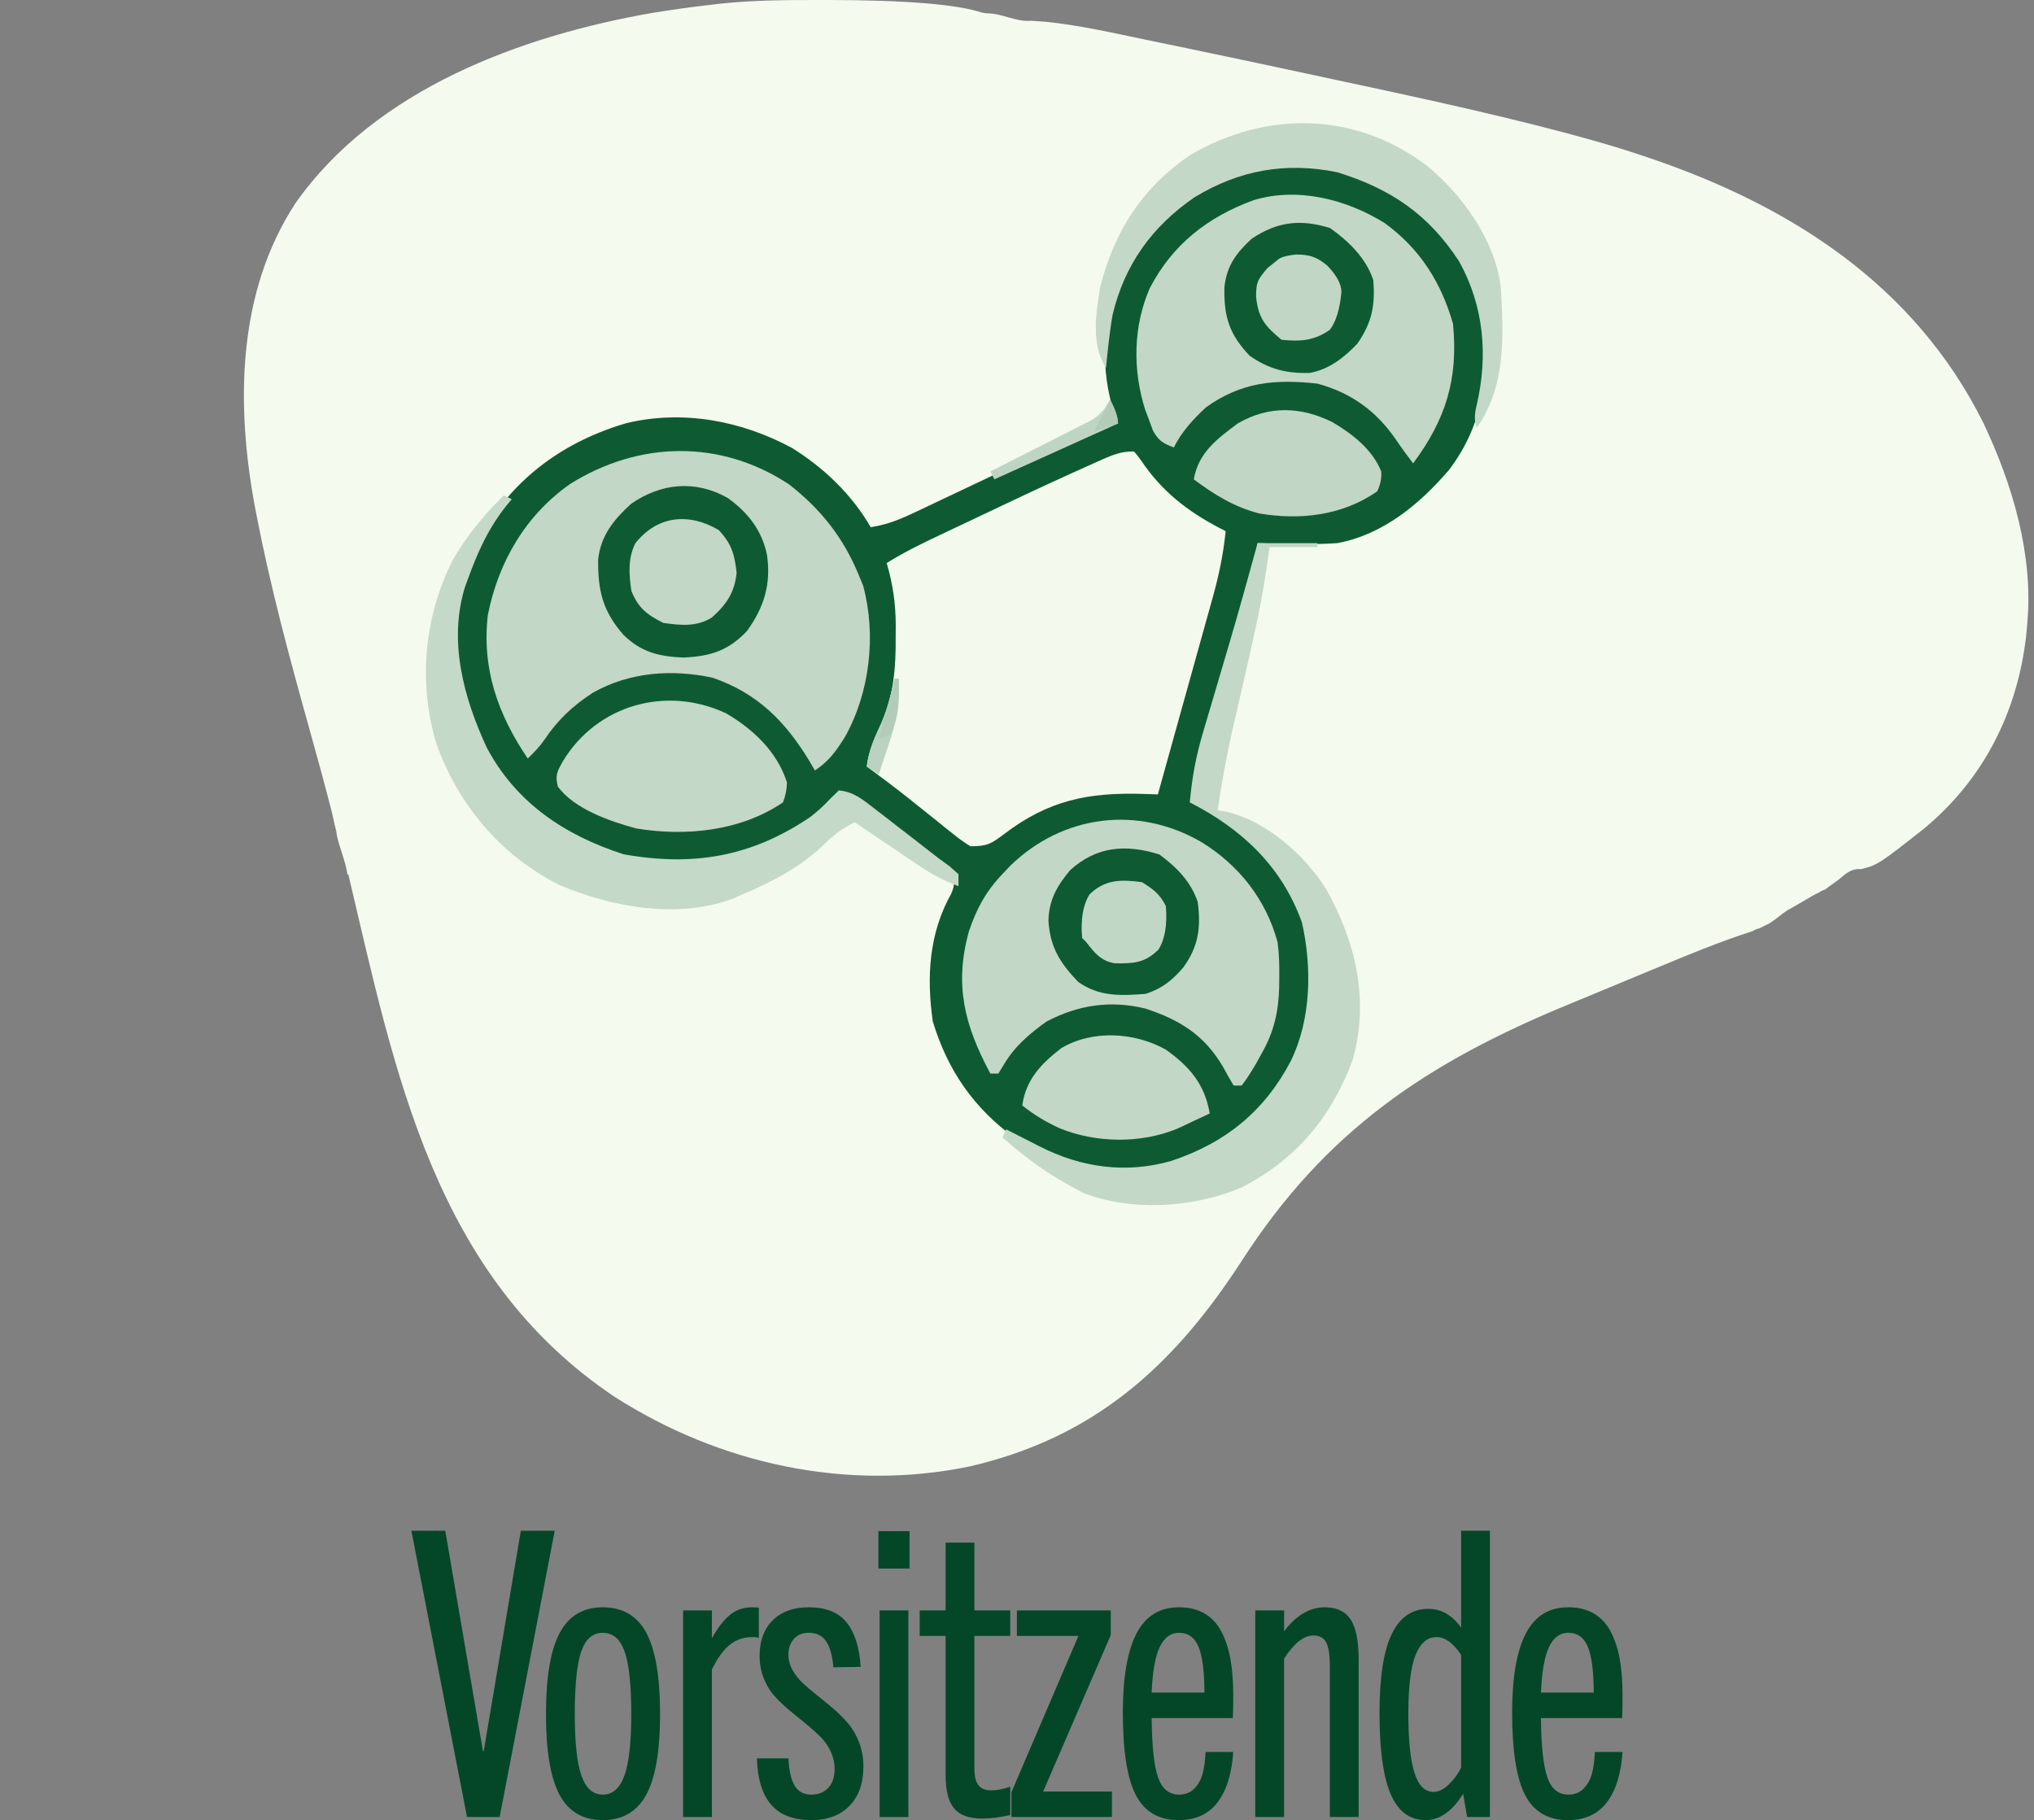 <?xml version="1.0" encoding="UTF-8"?>
<svg id="Ebene_1" xmlns="http://www.w3.org/2000/svg" width="510" height="456.38" version="1.1" viewBox="0 0 510 456.38">
  <rect x="0" y="0" width="510" height="456.38" fill="#808080" stroke="none"/>
  <!-- Generator: Adobe Illustrator 29.8.2, SVG Export Plug-In . SVG Version: 2.1.1 Build 3)  -->
  <path d="M497.3,106.028c-17.24-34.56-48.257-54.424-84.039-66.522q-.947-.318-1.875-.629-19.861-6.696-64.008-16.183c-1.918-.412-3.836-.823-5.753-1.236-16.228-3.499-32.461-6.97-48.716-10.339-1.903-.393-3.807-.786-5.71-1.179-8.313-1.73-16.597-3.628-25.055-4.484-1.25-.087-2.463-.171-3.676-.256-3.619.348-7.197-1.817-10.762-1.847-.502-.004-.96-.075-1.384-.191,0,.009.001.018.002.027Q236.815.019,207.384,0c-.743,0-1.464,0-2.185.001-8.162-.01-16.285.049-24.412.9-.838.098-1.65.193-2.463.288-4.847.549-9.668,1.228-14.484,2-33.142,5.741-69.595,19.151-89.709,47.693-14.712,22.409-14.998,50.532-10.218,76.186.14.721.276,1.421.412,2.121,3.457,17.875,8.164,35.382,13.062,52.906,2.022,7.216,4.003,14.438,5.859,21.699.221,1,.435,1.971.649,2.942.349,1.304.497,1.873.528,2.508.67,3.401,2.239,6.677,2.713,10.105.063-.053.125-.107.188-.16,11.795,49.889,21.455,100.688,66.787,131.057,26.297,16.818,58.045,23.795,88.872,17.48,31.367-7.199,51.2-25.103,68.341-51.537,21.092-32.773,46.605-49.797,82.151-64.416,2.735-1.124,5.467-2.256,8.197-3.392,3.054-1.271,6.108-2.541,9.163-3.807,1.517-.628,3.034-1.257,4.551-1.885,7.96-3.307,15.877-6.607,24.092-9.226.436-.297.925-.518,1.462-.628.054-.011.096-.019.14-.027.018-.01.033-.02.058-.032.366-.188.733-.371,1.102-.551.619-.302,1.25-.587,1.829-.964,1.275-.829,2.555-2.015,4.115-3.034.211-.138.432-.247.657-.342.451-.265.901-.529,1.345-.79q1.237-.71,2.449-1.406c1.239-.718,2.407-1.47,3.566-1.967.429-.302.902-.536,1.41-.671.003-.001.007-.004.008-.004.054-.042.093-.072.159-.123.229-.18.46-.357.693-.532.496-.375,1-.741,1.508-1.101.276-.195.555-.385.833-.578.061-.046.142-.109.227-.181.485-.409.972-.816,1.471-1.208,1.247-.979,2.605-1.552,4.067-1.396,4.075-.884,5.02-1.627,15.895-10.202,14.918-12.383,23.371-29.195,25.569-48.321.096-1.093.188-2.154.281-3.215,1.543-17.172-3.749-34.812-11.024-50.161Z" fill="#f4faee"/>
  <path d="M351.324,49.189c10.501,7.974,18.437,17.849,21,31,1.342,13.708-.503,26.423-8.977,37.609-7.426,8.66-16.557,16.233-28.023,18.391-6.664.433-13.332.235-20,0-.107.586-.213,1.171-.323,1.775-1.287,6.771-3.026,13.344-4.935,19.963-.632,2.223-1.263,4.447-1.895,6.67-.99,3.468-1.982,6.935-2.976,10.402-.965,3.37-1.923,6.743-2.879,10.116-.3,1.037-.6,2.073-.909,3.141-.274.968-.548,1.937-.83,2.934-.243.847-.485,1.694-.735,2.567-.542,2.546-.611,4.837-.518,7.432.69.329,1.379.657,2.09.996,12.269,6.21,20.754,15.236,25.547,28.199,1.58,4.926,1.863,9.533,1.801,14.68q-.011,1.317-.023,2.66c-.172,6.79-1.208,12.409-4.415,18.465-.447.869-.895,1.738-1.355,2.633-6.752,12.128-16.984,19.628-30.246,23.668-13.938,2.868-26.093.421-38.211-7.113-10.349-7.511-16.901-16.983-20.625-29.25-1.584-11.09-.993-22.076,4.633-32.059,1.06-2.474.776-3.384-.195-5.879q-1.887-1.859-4.297-3.531-1.315-.969-2.656-1.957c-.923-.664-1.846-1.328-2.797-2.012-1.808-1.322-3.615-2.645-5.422-3.969-.849-.612-1.698-1.225-2.572-1.855q-2.256-1.676-5.146-4.207-1.968-1.679-4.203-1.418c-2.223,1.107-3.645,2.387-5.406,4.137-10.874,9.843-24.354,13.503-38.688,13.02-13.641-.741-27.071-6.427-36.926-16.094-6.792-7.608-10.688-15.455-13.887-25.113-.247-.697-.495-1.395-.75-2.113-4.098-13.291-.639-27.657,5.5-39.699,8.153-13.881,20.697-22.828,36.078-27.301,14.151-3.355,28.756-.587,41.422,6.238,8.023,4.988,14.998,11.667,19.75,19.875,4.309-.644,7.791-2.158,11.715-4.027.644-.305,1.289-.61,1.953-.924,1.379-.653,2.756-1.308,4.133-1.966,2.873-1.372,5.752-2.73,8.631-4.089,1.447-.683,2.895-1.367,4.341-2.052,6.331-2.995,12.675-5.958,19.04-8.879.899-.418,1.798-.836,2.724-1.267.819-.375,1.639-.749,2.483-1.135.702-.323,1.405-.647,2.128-.98q1.852-.68,4.852-.68c-.217-.571-.433-1.142-.656-1.73-4.18-12.174-3.113-24.366,1.875-36.148,6.09-12.163,15.979-20.311,28.605-25.219,13.998-4.293,28.881-1.79,41.176,6.098Z" fill="#0e5b33"/>
  <path d="M284.324,113.189q1.324,1.504,2.687,3.562c5.415,7.55,12.07,12.297,20.312,16.438-.601,5.84-1.733,11.256-3.328,16.898q-.346,1.251-.7,2.527c-.735,2.651-1.479,5.301-2.222,7.95-.484,1.738-.967,3.476-1.449,5.215-.955,3.435-1.912,6.87-2.873,10.304-1.435,5.13-2.862,10.263-4.287,15.396-.216.779-.433,1.558-.655,2.36-.495,1.784-.99,3.567-1.485,5.351-1.258-.042-2.516-.083-3.813-.126-13.778-.413-23.728,1.647-34.825,10.128-3.198,2.415-4.179,2.998-8.362,2.998q-1.979-1.19-4.047-2.852c-.763-.605-1.526-1.209-2.312-1.832-.789-.641-1.578-1.281-2.391-1.941-1.557-1.243-3.114-2.485-4.672-3.727q-1.136-.911-2.295-1.841c-3.376-2.673-6.821-5.248-10.283-7.808.545-4.221,2.125-7.642,3.965-11.426,2.845-7.075,3.35-13.533,3.285-21.074.008-.898.015-1.797.023-2.723-.016-5.595-.693-10.408-2.273-15.777,4.261-2.685,8.692-4.839,13.238-6.984.798-.379,1.597-.757,2.419-1.148,1.691-.801,3.383-1.601,5.076-2.4,2.534-1.197,5.065-2.398,7.596-3.601,7.868-3.729,15.756-7.41,23.713-10.945.662-.298,1.324-.596,2.006-.904,2.839-1.246,4.813-2.018,7.951-2.018Z" fill="#f3faed"/>
  <path d="M197.824,121.439c7.995,6.222,13.654,13.373,17.5,22.75.366.891.732,1.781,1.109,2.699,3.346,12.399,1.654,26.857-4.605,37.953-2.271,3.585-3.938,5.971-7.504,8.348-.412-.713-.825-1.426-1.25-2.16-6.075-10.075-13.097-17.201-24.375-21.09-10.259-2.207-20.816-1.434-30.004,3.727-5.036,3.287-8.768,6.728-12.117,11.727-1.267,1.816-2.648,3.279-4.254,4.797-7.48-11.046-11.564-22.554-10-36,2.648-13.316,9.491-25.064,20.688-32.875,17.239-10.775,37.678-11.183,54.812.125Z" fill="#c2d7c6"/>
  <path d="M347.199,55.939c8.841,6.456,14.137,14.811,17.125,25.25,1.342,13.899-1.792,23.919-10,35-1.48-1.948-2.93-3.895-4.289-5.93-4.954-7.213-11.23-11.769-19.711-14.07-10.592-1.174-19.136-.412-28,6-3.201,2.991-6.032,6.064-8,10-2.699-1.013-3.805-1.65-5.23-4.207q-.474-1.29-.957-2.605c-.324-.852-.647-1.704-.98-2.582-3.175-9.942-3.069-21.009,1.168-30.605,5.715-10.953,14.516-17.786,26-22,11.063-3.345,23.279-.223,32.875,5.75Z" fill="#c2d7c5"/>
  <path d="M301.324,211.189c9.354,5.785,16.088,14.335,19,25,.411,2.973.478,5.877.438,8.875-.007.789-.014,1.579-.021,2.392-.172,6.245-1.29,11.264-4.417,16.733q-.648,1.176-1.309,2.375-2.299,3.93-3.691,5.625h-2c-.935-1.506-1.797-3.057-2.625-4.625-4.687-7.995-10.788-11.813-19.52-14.68-8.771-2.136-16.893-.911-24.855,3.305-4.257,3.08-7.939,6.202-10.625,10.754-.454.741-.908,1.482-1.375,2.246h-2c-6.45-12.014-9.127-22.179-5.375-35.688,1.93-5.69,4.241-9.966,8.375-14.313.648-.688,1.297-1.377,1.965-2.086,13.244-12.884,32.059-15.212,48.035-5.914Z" fill="#c2d7c6"/>
  <path d="M315.324,136.189h15v1h-12c-.268,1.856-.536,3.713-.812,5.625-1.423,9.853-3.756,19.544-5.977,29.242-.15.658-.301,1.315-.456,1.993-.616,2.687-1.232,5.375-1.854,8.061q-2.421,10.457-3.901,21.079c.727.112,1.454.224,2.203.34,10.086,2.381,19.768,10.963,25.109,19.598,7.341,13.235,10.701,27.518,6.562,42.563-5.409,14.509-14.116,24.916-27.855,32.047-11.97,5.091-27.604,6.15-39.832,1.328q-2.715-1.383-5.188-2.875c-.826-.492-1.653-.985-2.504-1.492-4.454-2.833-8.521-6.042-12.496-9.508q.495-.99,1-2c.941.482,1.882.964,2.852,1.461,1.258.638,2.516,1.276,3.773,1.914q.926.476,1.871.961c10.402,5.256,21.511,6.803,32.855,3.566,13.514-4.486,23.293-12.353,29.961-25.027,5.137-10.459,5.347-23.519,2.812-34.754-5.056-14.088-15.048-23.427-28.125-30.121.547-6.121,1.556-11.684,3.328-17.559.231-.788.462-1.576.7-2.388.734-2.499,1.478-4.995,2.222-7.491.725-2.454,1.448-4.909,2.171-7.364.478-1.623.957-3.247,1.436-4.87,2.48-8.415,4.821-16.868,7.143-25.329Z" fill="#c3d8c6"/>
  <path d="M126.324,124.189l2,1c-.375.438-.75.877-1.137,1.328-4.634,5.743-7.367,11.757-9.863,18.672q-.373,1.017-.754,2.055c-4.18,13.621-.285,27.778,5.504,40.258,7.372,13.825,19.502,21.916,34.25,26.688,17.382,3.124,32.015.681,46.762-9.281,1.921-1.475,3.542-2.942,5.176-4.719.681-.66,1.361-1.32,2.062-2,3.656.318,5.97,2.262,8.809,4.457.912.701,1.824,1.401,2.764,2.123.946.737,1.891,1.473,2.865,2.232.942.725,1.883,1.45,2.854,2.197,2.577,1.988,5.148,3.982,7.709,5.99.927.678,1.854,1.355,2.809,2.053.723.642,1.446,1.285,2.191,1.947v3c-3.717-1.356-6.805-3.047-10.082-5.258-.931-.625-1.863-1.25-2.822-1.895-.96-.651-1.919-1.302-2.908-1.973-.979-.659-1.958-1.317-2.967-1.996-2.41-1.622-4.816-3.249-7.221-4.879-3.451,1.625-5.658,3.493-8.375,6.188-5.925,5.426-12.333,8.68-19.625,11.812q-1.212.543-2.449,1.098c-13.857,5.199-30.262,2.238-43.434-3.312-14.75-7.249-25.726-20.328-31.117-35.785-4.478-15.222-2.956-31.495,4.125-45.625,3.508-6.228,7.847-11.324,12.875-16.375Z" fill="#c4d9c7"/>
  <path d="M182.468,124.857c5.056,3.63,8.622,8.167,9.855,14.332,1.028,7.297-.711,13.021-5,19-4.69,4.998-9.286,6.405-16.062,6.688-6.166-.292-10.463-1.353-14.938-5.688-5.244-6.022-6.419-11.103-6.344-18.922.671-6.011,3.914-9.978,8.281-13.953,7.538-5.23,16.157-6.004,24.207-1.457Z" fill="#0e5b33"/>
  <path d="M182.078,178.868c6.847,4.025,12.744,9.581,15.246,17.32q-.062,2.605-1,5c-10.617,7.221-24.405,8.59-36.805,6.535-6.588-1.779-15.461-4.85-19.621-10.457-.779-2.82-.177-3.86,1.238-6.391,8.583-14.196,25.987-19.031,40.941-12.008Z" fill="#c3d8c6"/>
  <path d="M357.324,41.189c9.122,7.286,17.628,19.023,19,31,.683,12.202,1.308,24.56-6,35q-1-2-.062-5.625c2.895-12.399,1.809-24.851-4.41-36.02-7.717-11.877-17.231-18.219-30.527-22.355-12.925-2.624-24.56-.569-35.875,6.312-10.58,7.298-17.492,16.822-20.5,29.5-.24,1.391-.449,2.787-.625,4.188-.108.84-.217,1.681-.328,2.547-.253,2.148-.467,4.3-.672,6.453-3.76-5.639-2.562-13.437-1.535-19.945,3.477-14.115,10.703-25.381,22.777-33.449,18.978-11.048,40.891-10.777,58.758,2.395Z" fill="#c4d8c7"/>
  <path d="M333.511,57.189c4.674,3.323,8.976,7.491,10.812,13,.538,6.346-.32,10.728-4,16-3.314,3.5-7.238,6.554-12.078,7.336-5.816.105-10.122-.972-14.922-4.336-5.184-5.457-6.464-9.844-6.316-17.242.608-5.296,2.899-8.447,6.816-12.07,6.368-4.299,12.274-5.013,19.688-2.688Z" fill="#0e5b33"/>
  <path d="M290.699,214.251c4.316,3.186,7.911,6.796,9.625,11.938.798,6.416.219,11.001-3.566,16.309-2.792,3.294-5.344,5.328-9.434,6.691-6.222.508-11.745.754-17-3-4.591-4.8-7.007-8.701-7.438-15.312.122-5.23,2.139-8.725,5.438-12.688,6.571-5.96,13.9-6.606,22.375-3.938Z" fill="#0d5a33"/>
  <path d="M334.218,105.919c5.021,3.028,9.829,6.721,12.105,12.27q.188,2.562-1,5c-8.682,6.097-19.426,7.314-29.68,5.535-6.254-1.646-11.168-4.69-16.32-8.535,1.173-6.705,5.816-10.112,11-14,7.839-4.561,15.904-4.272,23.895-.27Z" fill="#c1d6c5"/>
  <path d="M292.324,263.189c5.994,4.265,9.753,8.693,11,16-1.726.819-3.456,1.63-5.188,2.438q-1.444.679-2.918,1.371c-9.239,3.803-20.402,3.634-29.582-.121-3.429-1.579-6.363-3.332-9.312-5.688.892-6.494,4.733-10.483,9.82-14.402,7.846-4.612,18.35-3.987,26.18.402Z" fill="#c2d7c6"/>
  <path d="M180.261,132.939c3.179,3.468,3.93,6.038,4.438,10.688-.523,4.967-2.52,7.901-6.211,11.207-3.816,2.39-7.818,1.979-12.164,1.355-4.133-2.067-6.288-3.747-8-8-.635-4.053-.906-8.166.945-11.914,5.512-7.038,13.522-7.787,20.992-3.336Z" fill="#c2d7c6"/>
  <path d="M325.011,63.814c3.375.024,5.144.6,7.75,2.75q3.553,3.64,3.582,6.648-.56,6.364-2.895,9.477c-3.928,2.773-7.424,2.986-12.125,2.5-4.149-3.428-5.849-5.464-6.375-10.812.02-3.646.309-4.108,2.812-7.125.846-.681,1.691-1.361,2.562-2.062q1-1,4.688-1.375Z" fill="#c1d6c4"/>
  <path d="M286.324,221.189c2.87,1.794,4.491,2.983,6,6q.581,7.09-1.875,10.938c-3.487,3.385-6.161,3.448-10.863,3.426-3.557-.571-5.116-2.614-7.262-5.363l-1-1q-.59-7.076,1.875-10.938c3.913-3.798,7.878-3.742,13.125-3.062Z" fill="#c1d7c5"/>
  <path d="M278.324,100.189q2,3.75,2,6-15.345,6.93-31,14l-1-2c.873-.439,1.747-.877,2.646-1.329,3.235-1.628,6.463-3.269,9.689-4.915,1.398-.711,2.798-1.418,4.199-2.121,2.013-1.011,4.019-2.035,6.024-3.061.629-.313,1.258-.625,1.907-.947q3.776-1.87,5.535-5.627Z" fill="#bfd5c3"/>
  <path d="M224.324,170.189h1c.273,6.069-.539,10.776-2.5,16.5-.238.727-.477,1.454-.723,2.203-.582,1.769-1.178,3.534-1.777,5.297-.99-.66-1.98-1.32-3-2,.441-3.422,1.495-6.214,2.938-9.312,1.929-4.18,3.082-8.195,4.062-12.688Z" fill="#bbd2c0"/>
  <path d="M224.324,170.189h1c.177,5.119.201,9.25-2,14-.99.33-1.98.66-3,1,.205-.748.41-1.495.621-2.266.269-.985.539-1.97.816-2.984.267-.975.534-1.949.809-2.953.609-2.261,1.196-4.523,1.754-6.797Z" fill="#b3ccb9"/>
  <path d="M278.324,100.189q2,3.75,2,6c-1.98.66-3.96,1.32-6,2l4-8Z" fill="#b2ccb8"/>
  <g>
    <path d="M103.152,383.822h8.496l9.448,55.273h.194l9.303-55.273h8.496l-13.805,71.777h-8.182l-13.951-71.777Z" fill="#044728"/>
    <path d="M136.894,429.769c0-9.229,1.142-15.996,3.426-20.301,2.283-4.305,5.886-6.457,10.808-6.457,5.002,0,8.65,2.145,10.942,6.433,2.292,4.289,3.438,11.063,3.438,20.325s-1.157,16.011-3.47,20.251c-2.313,4.24-5.95,6.36-10.908,6.36s-8.571-2.12-10.837-6.36-3.399-10.99-3.399-20.251ZM144.121,429.769c0,7.146.555,12.302,1.666,15.467s2.891,4.748,5.341,4.748c2.482,0,4.294-1.591,5.438-4.772,1.143-3.182,1.715-8.329,1.715-15.442,0-7.31-.556-12.53-1.666-15.663-1.111-3.132-2.94-4.698-5.487-4.698-2.516,0-4.312,1.566-5.39,4.698-1.078,3.133-1.617,8.354-1.617,15.663Z" fill="#044728"/>
    <path d="M171.271,455.599v-51.807h7.227v6.985c1.465-2.62,2.97-4.569,4.517-5.848,1.546-1.279,3.442-1.919,5.688-1.919.521,0,1.042.031,1.562.092v7.574c-.456-.13-.977-.195-1.562-.195-2.214,0-4.118.642-5.713,1.923-1.595,1.282-3.093,3.354-4.492,6.213v36.981h-7.227Z" fill="#044728"/>
    <path d="M189.779,440.902h7.91c.142,3.06.662,5.338,1.561,6.836.899,1.497,2.274,2.246,4.128,2.246,1.815,0,3.249-.567,4.303-1.701,1.053-1.134,1.58-2.688,1.58-4.665,0-1.587-.333-3.085-.997-4.494s-1.54-2.648-2.625-3.718c-1.086-1.069-2.277-2.131-3.574-3.184-1.297-1.053-2.625-2.138-3.984-3.255-1.36-1.118-2.617-2.309-3.771-3.572-1.154-1.264-2.083-2.77-2.789-4.519-.707-1.749-1.059-3.645-1.059-5.686,0-3.766,1.096-6.736,3.287-8.914,2.191-2.177,5.207-3.266,9.045-3.266,4.288,0,7.454,1.274,9.499,3.823,2.045,2.549,3.215,6.257,3.511,11.126l-6.836.097c-.259-2.948-.876-5.126-1.848-6.535-.972-1.409-2.415-2.114-4.327-2.114-1.588,0-2.836.519-3.744,1.555-.908,1.037-1.361,2.333-1.361,3.888,0,1.361.34,2.657,1.021,3.888.68,1.231,1.564,2.349,2.65,3.353,1.085,1.004,2.276,2.017,3.574,3.037,1.296,1.021,2.626,2.114,3.992,3.28,1.366,1.167,2.613,2.414,3.743,3.742,1.129,1.328,2.048,2.916,2.756,4.763.708,1.846,1.062,3.854,1.062,6.024,0,4.188-1.16,7.474-3.478,9.862-2.319,2.388-5.497,3.581-9.535,3.581-4.498,0-7.863-1.277-10.095-3.833s-3.433-6.438-3.601-11.646Z" fill="#044728"/>
    <path d="M220.25,393.294v-9.375h7.812v9.375h-7.812ZM220.543,455.599v-51.807h7.227v51.807h-7.227Z" fill="#044728"/>
    <path d="M230.603,410.189v-6.396h6.494v-16.992h7.227v16.992h8.984v6.396h-8.984v33.314c0,1.884.333,3.255,1.001,4.116.667.86,1.733,1.29,3.198,1.29,1.497,0,3.092-.309,4.785-.926v7.114c-2.572.594-4.899.892-6.982.892-3.353,0-5.729-.862-7.129-2.588-1.4-1.726-2.1-4.492-2.1-8.301v-34.912h-6.494Z" fill="#044728"/>
    <path d="M253.603,455.599v-6.204l16.797-39.206h-15.43v-6.396h23.535v6.201l-16.943,39.209h17.236v6.396h-25.195Z" fill="#044728"/>
    <path d="M281.535,429.366c0-8.752,1.137-15.334,3.411-19.742,2.273-4.408,5.832-6.613,10.675-6.613,2.502,0,4.646.527,6.434,1.581s3.201,2.587,4.24,4.599c1.04,2.012,1.788,4.319,2.243,6.922.454,2.604.683,5.629.683,9.077,0,2.362-.033,4.23-.098,5.604h-20.361c.064,7.031.6,11.987,1.605,14.868,1.005,2.881,2.756,4.321,5.254,4.321,1.589,0,2.879-.513,3.868-1.538.988-1.025,1.679-2.278,2.067-3.76.39-1.481.633-3.279.73-5.396h6.934c-.358,5.437-1.666,9.644-3.925,12.622-2.258,2.979-5.516,4.468-9.772,4.468-4.975,0-8.549-2.092-10.725-6.275s-3.264-11.097-3.264-20.738ZM288.761,424.398h13.232c0-5.168-.479-8.959-1.436-11.371-.956-2.412-2.603-3.619-4.938-3.619-2.076,0-3.682,1.176-4.816,3.526-1.136,2.351-1.816,6.172-2.043,11.464Z" fill="#044728"/>
    <path d="M314.74,455.599v-51.807h7.227v5.225c3.06-4.004,6.461-6.006,10.205-6.006,2.994,0,5.159,1.025,6.494,3.076,1.334,2.019,2.002,5.388,2.002,10.107v39.404h-7.227v-37.891c0-2.734-.302-4.688-.903-5.859-.603-1.172-1.669-1.758-3.198-1.758-2.441,0-4.899,1.937-7.373,5.811v39.697h-7.227Z" fill="#044728"/>
    <path d="M345.894,429.574c0-8.985,1.019-15.594,3.056-19.825s5.094-6.348,9.17-6.348c3.267,0,6.012,1.573,8.233,4.72v-24.3h7.227v71.777h-5.713l-1.01-5.811c-2.734,4.395-5.876,6.592-9.424,6.592-3.942,0-6.852-2.165-8.728-6.494-1.875-4.33-2.812-11.101-2.812-20.312ZM353.121,429.574c0,6.705.506,11.669,1.519,14.892,1.014,3.223,2.614,4.834,4.804,4.834,1.274,0,2.564-.64,3.871-1.919s2.32-2.664,3.039-4.154v-28.275c-1.993-2.979-4.035-4.47-6.127-4.47-2.353,0-4.125,1.522-5.317,4.566-1.192,3.045-1.788,7.888-1.788,14.526Z" fill="#044728"/>
    <path d="M379.148,429.366c0-8.752,1.137-15.334,3.411-19.742,2.273-4.408,5.832-6.613,10.675-6.613,2.502,0,4.646.527,6.434,1.581s3.201,2.587,4.24,4.599c1.04,2.012,1.788,4.319,2.243,6.922.454,2.604.683,5.629.683,9.077,0,2.362-.033,4.23-.098,5.604h-20.361c.064,7.031.6,11.987,1.605,14.868,1.005,2.881,2.756,4.321,5.254,4.321,1.589,0,2.879-.513,3.868-1.538.988-1.025,1.679-2.278,2.067-3.76.39-1.481.633-3.279.73-5.396h6.934c-.358,5.437-1.666,9.644-3.925,12.622-2.258,2.979-5.516,4.468-9.772,4.468-4.975,0-8.549-2.092-10.725-6.275s-3.264-11.097-3.264-20.738ZM386.375,424.398h13.232c0-5.168-.479-8.959-1.436-11.371-.956-2.412-2.603-3.619-4.938-3.619-2.076,0-3.682,1.176-4.816,3.526-1.136,2.351-1.816,6.172-2.043,11.464Z" fill="#044728"/>
  </g>
</svg>